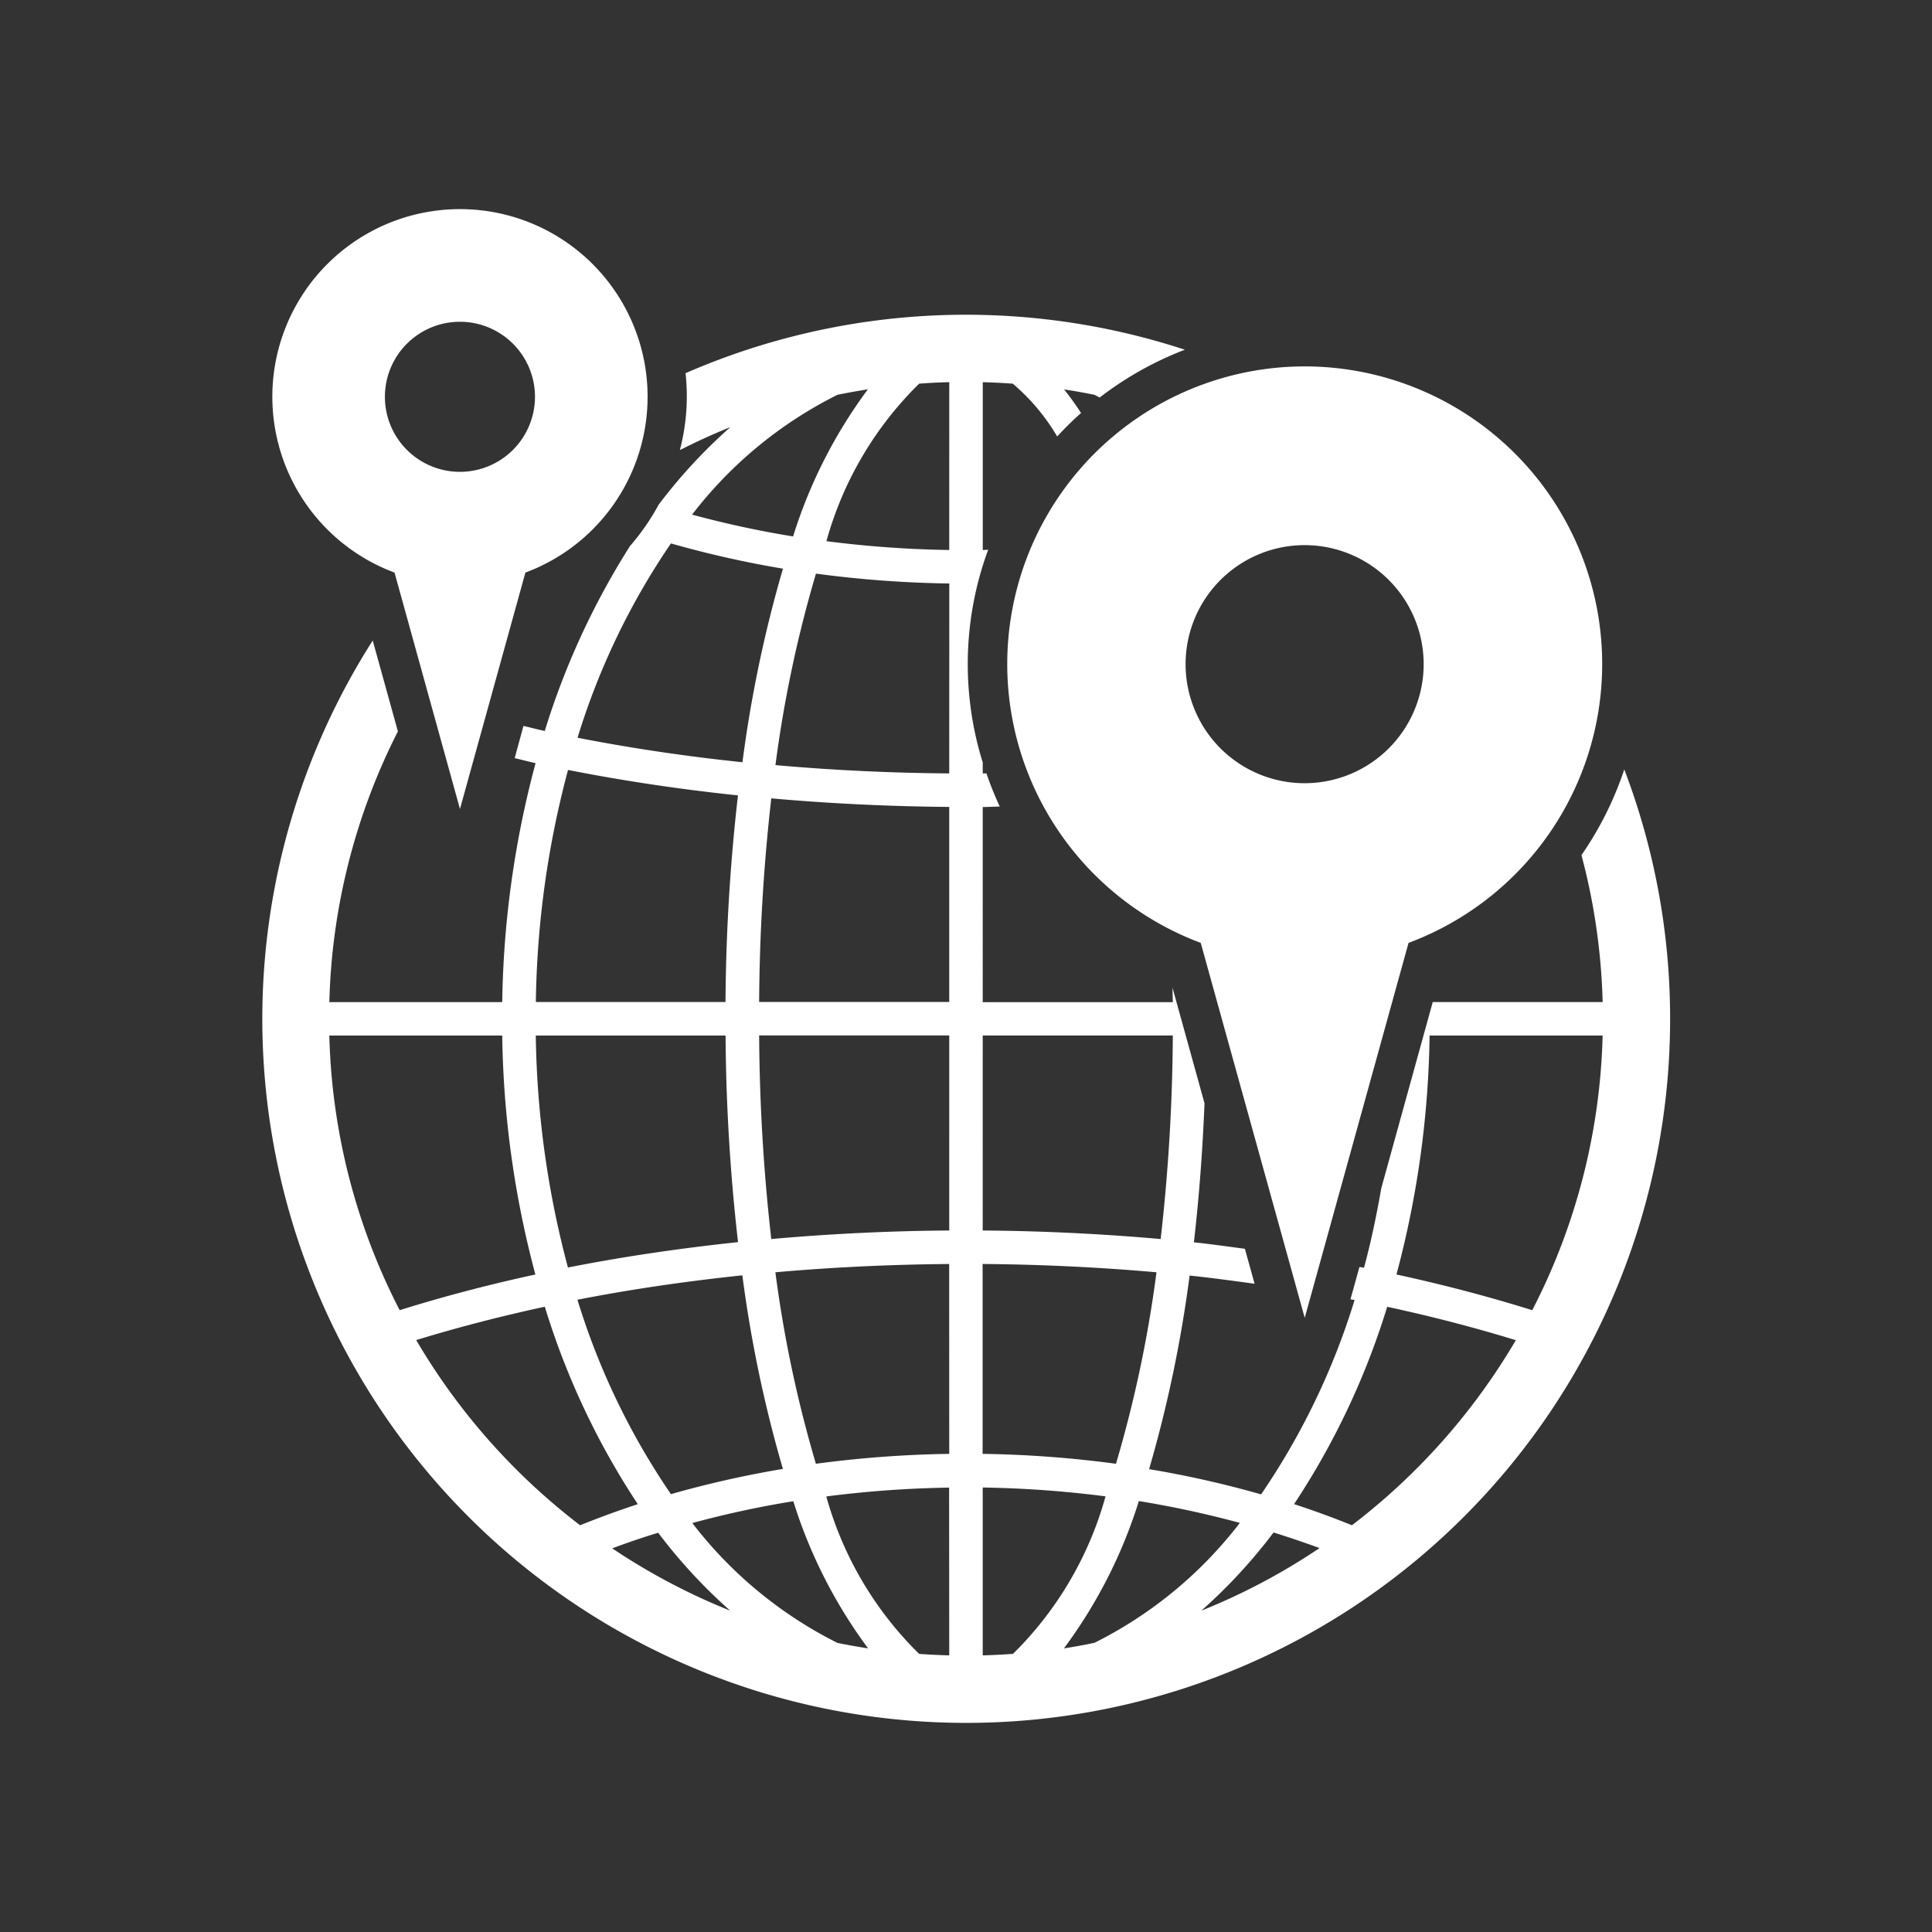 <svg xmlns="http://www.w3.org/2000/svg" xmlns:xlink="http://www.w3.org/1999/xlink" width="62" height="62" viewBox="0 0 62 62">
  <rect x="0" y="0" width="62" height="62" fill="#333333" stroke="none"/>
  <defs>
    <clipPath id="clip-internationalize">
      <rect width="62" height="62"/>
    </clipPath>
  </defs>
  <g id="internationalize" clip-path="url(#clip-internationalize)">
    <rect width="62" height="62" fill="rgba(255,255,255,0)"/>
    <rect id="Rectangle_4" data-name="Rectangle 4" width="62" height="62" fill="rgba(255,255,255,0)"/>
    <g id="noun_localization_26945" transform="translate(4.917 6.711)">
      <g id="Group_4" data-name="Group 4" transform="translate(3.489)">
        <g id="Group_3" data-name="Group 3" fill="white">
          <path id="Path_7" data-name="Path 7" d="M47.208,21.569a10.859,10.859,0,0,1-1.374,2.75,20.376,20.376,0,0,1,.68,4.716H41.061L39.412,35c-.154.875-.332,1.734-.557,2.561-.048-.01-.1-.016-.146-.025l-.288,1.037c.044.009.089.014.132.023a22.962,22.962,0,0,1-3,6.237,32.522,32.522,0,0,0-3.594-.809,41.311,41.311,0,0,0,1.3-6.213c.7.074,1.395.168,2.085.263l-.311-1.122c-.545-.071-1.084-.15-1.637-.208.165-1.423.278-2.918.341-4.462l-1.027-3.707c0,.156.008.307.01.463h-6.1V22.775c.183,0,.362-.012.546-.015a11.025,11.025,0,0,1-.427-1.063l-.119,0v-.352a10.609,10.609,0,0,1,.174-6.825c-.059,0-.116.007-.173.008V9.142c.323.009.645.024.964.048a6.633,6.633,0,0,1,1.424,1.694,10.683,10.683,0,0,1,.766-.754c-.177-.27-.358-.526-.544-.757.327.051.654.108.976.175.056.027.111.058.167.085A10.82,10.82,0,0,1,33.106,8.1a22.53,22.53,0,0,0-16.023.753,6.818,6.818,0,0,1-.182,2.468c.528-.267,1.067-.516,1.62-.737a16.93,16.93,0,0,0-2.3,2.487A7.336,7.336,0,0,1,15.3,14.4a24.593,24.593,0,0,0-2.735,5.935c-.233-.05-.455-.11-.684-.162L11.6,21.207c.225.051.443.111.67.16A31.245,31.245,0,0,0,11.2,29.036H5.652a20.291,20.291,0,0,1,2.2-8.688l-.808-2.916A22.589,22.589,0,1,0,48.679,29.573,22.461,22.461,0,0,0,47.208,21.569ZM21.958,9.547c.323-.067.648-.124.976-.176a15.8,15.8,0,0,0-2.4,4.721,31.89,31.89,0,0,1-3.241-.7A13.457,13.457,0,0,1,21.958,9.547Zm-5.344,4.769a32.9,32.9,0,0,0,3.595.81,41.041,41.041,0,0,0-1.3,6.212c-1.817-.189-3.585-.453-5.292-.786A22.961,22.961,0,0,1,16.614,14.316Zm3.594,29.7a32.944,32.944,0,0,0-3.594.81,22.94,22.94,0,0,1-3-6.239c1.706-.334,3.476-.592,5.292-.783A41.215,41.215,0,0,0,20.208,44.019Zm-6.9-22.431c1.76.346,3.584.621,5.457.817a61.6,61.6,0,0,0-.4,6.631H12.279A30.356,30.356,0,0,1,13.311,21.588Zm5.059,8.524a61.8,61.8,0,0,0,.4,6.629c-1.873.2-3.7.467-5.458.815a30.331,30.331,0,0,1-1.032-7.444H18.37Zm-12.717,0H11.2a31.194,31.194,0,0,0,1.064,7.668q-2.262.49-4.355,1.145A20.3,20.3,0,0,1,5.652,30.111Zm2.789,9.773q1.984-.608,4.128-1.071a24.377,24.377,0,0,0,2.984,6.337c-.631.206-1.247.433-1.852.676A20.591,20.591,0,0,1,8.441,39.884Zm6.291,6.683c.483-.18.975-.35,1.475-.5a17.04,17.04,0,0,0,2.311,2.5A20.4,20.4,0,0,1,14.733,46.567ZM21.958,49.6A13.478,13.478,0,0,1,17.3,45.753a31.555,31.555,0,0,1,3.241-.7,15.805,15.805,0,0,0,2.4,4.722C22.606,49.723,22.281,49.666,21.958,49.6Zm3.587.4q-.486-.013-.966-.048A11.328,11.328,0,0,1,21.6,44.9a34.775,34.775,0,0,1,3.941-.284Zm0-6.467a36.121,36.121,0,0,0-4.279.318,39.763,39.763,0,0,1-1.3-6.145q2.732-.242,5.577-.266Zm0-7.168c-1.94.013-3.847.109-5.711.274a60.852,60.852,0,0,1-.389-6.533h6.1Zm0-7.334h-6.1a60.856,60.856,0,0,1,.389-6.534q2.8.25,5.711.275Zm0-7.334q-2.841-.022-5.577-.267a39.751,39.751,0,0,1,1.3-6.145,35.714,35.714,0,0,0,4.279.317Zm0-7.17a34.767,34.767,0,0,1-3.941-.283A11.3,11.3,0,0,1,24.58,9.189q.479-.036.966-.048Zm1.075,15.58h6.1a60.557,60.557,0,0,1-.39,6.532c-1.865-.165-3.773-.26-5.711-.274Zm0,7.333c1.893.014,3.755.106,5.576.266a39.7,39.7,0,0,1-1.3,6.145,35.925,35.925,0,0,0-4.28-.318V37.444Zm.965,12.512q-.479.034-.965.048V44.613a34.8,34.8,0,0,1,3.941.284A11.329,11.329,0,0,1,27.586,49.956Zm1.645-.182a15.8,15.8,0,0,0,2.4-4.722,31.994,31.994,0,0,1,3.241.7,13.462,13.462,0,0,1-4.66,3.846C29.885,49.666,29.558,49.723,29.231,49.775Zm4.415-1.214a17.015,17.015,0,0,0,2.308-2.5q.75.235,1.476.5A20.3,20.3,0,0,1,33.646,48.561Zm4.818-2.734q-.906-.366-1.852-.676A24.43,24.43,0,0,0,39.6,38.813q2.141.462,4.128,1.072A20.6,20.6,0,0,1,38.464,45.827Zm5.79-6.9q-2.091-.653-4.356-1.145a31.217,31.217,0,0,0,1.063-7.668h5.553A20.284,20.284,0,0,1,44.254,38.924Z" transform="translate(-3.489 -3.588)"/>
          <path id="Path_8" data-name="Path 8" d="M62.257,10.39a9.552,9.552,0,0,0-3.337,18.5l3.337,12.033,3.332-12.033a9.551,9.551,0,0,0-3.332-18.5Zm0,13.376a3.82,3.82,0,1,1,3.817-3.82A3.821,3.821,0,0,1,62.257,23.766Z" transform="translate(-28.793 -5.343)"/>
          <path id="Path_9" data-name="Path 9" d="M10.193,0a6.021,6.021,0,0,0-2.1,11.664l2.1,7.586,2.1-7.586A6.021,6.021,0,0,0,10.193,0Zm0,8.431A2.408,2.408,0,1,1,12.6,6.023,2.409,2.409,0,0,1,10.193,8.431Z" transform="translate(-3.838)"/>
        </g>
      </g>
    </g>
  </g>
</svg>
